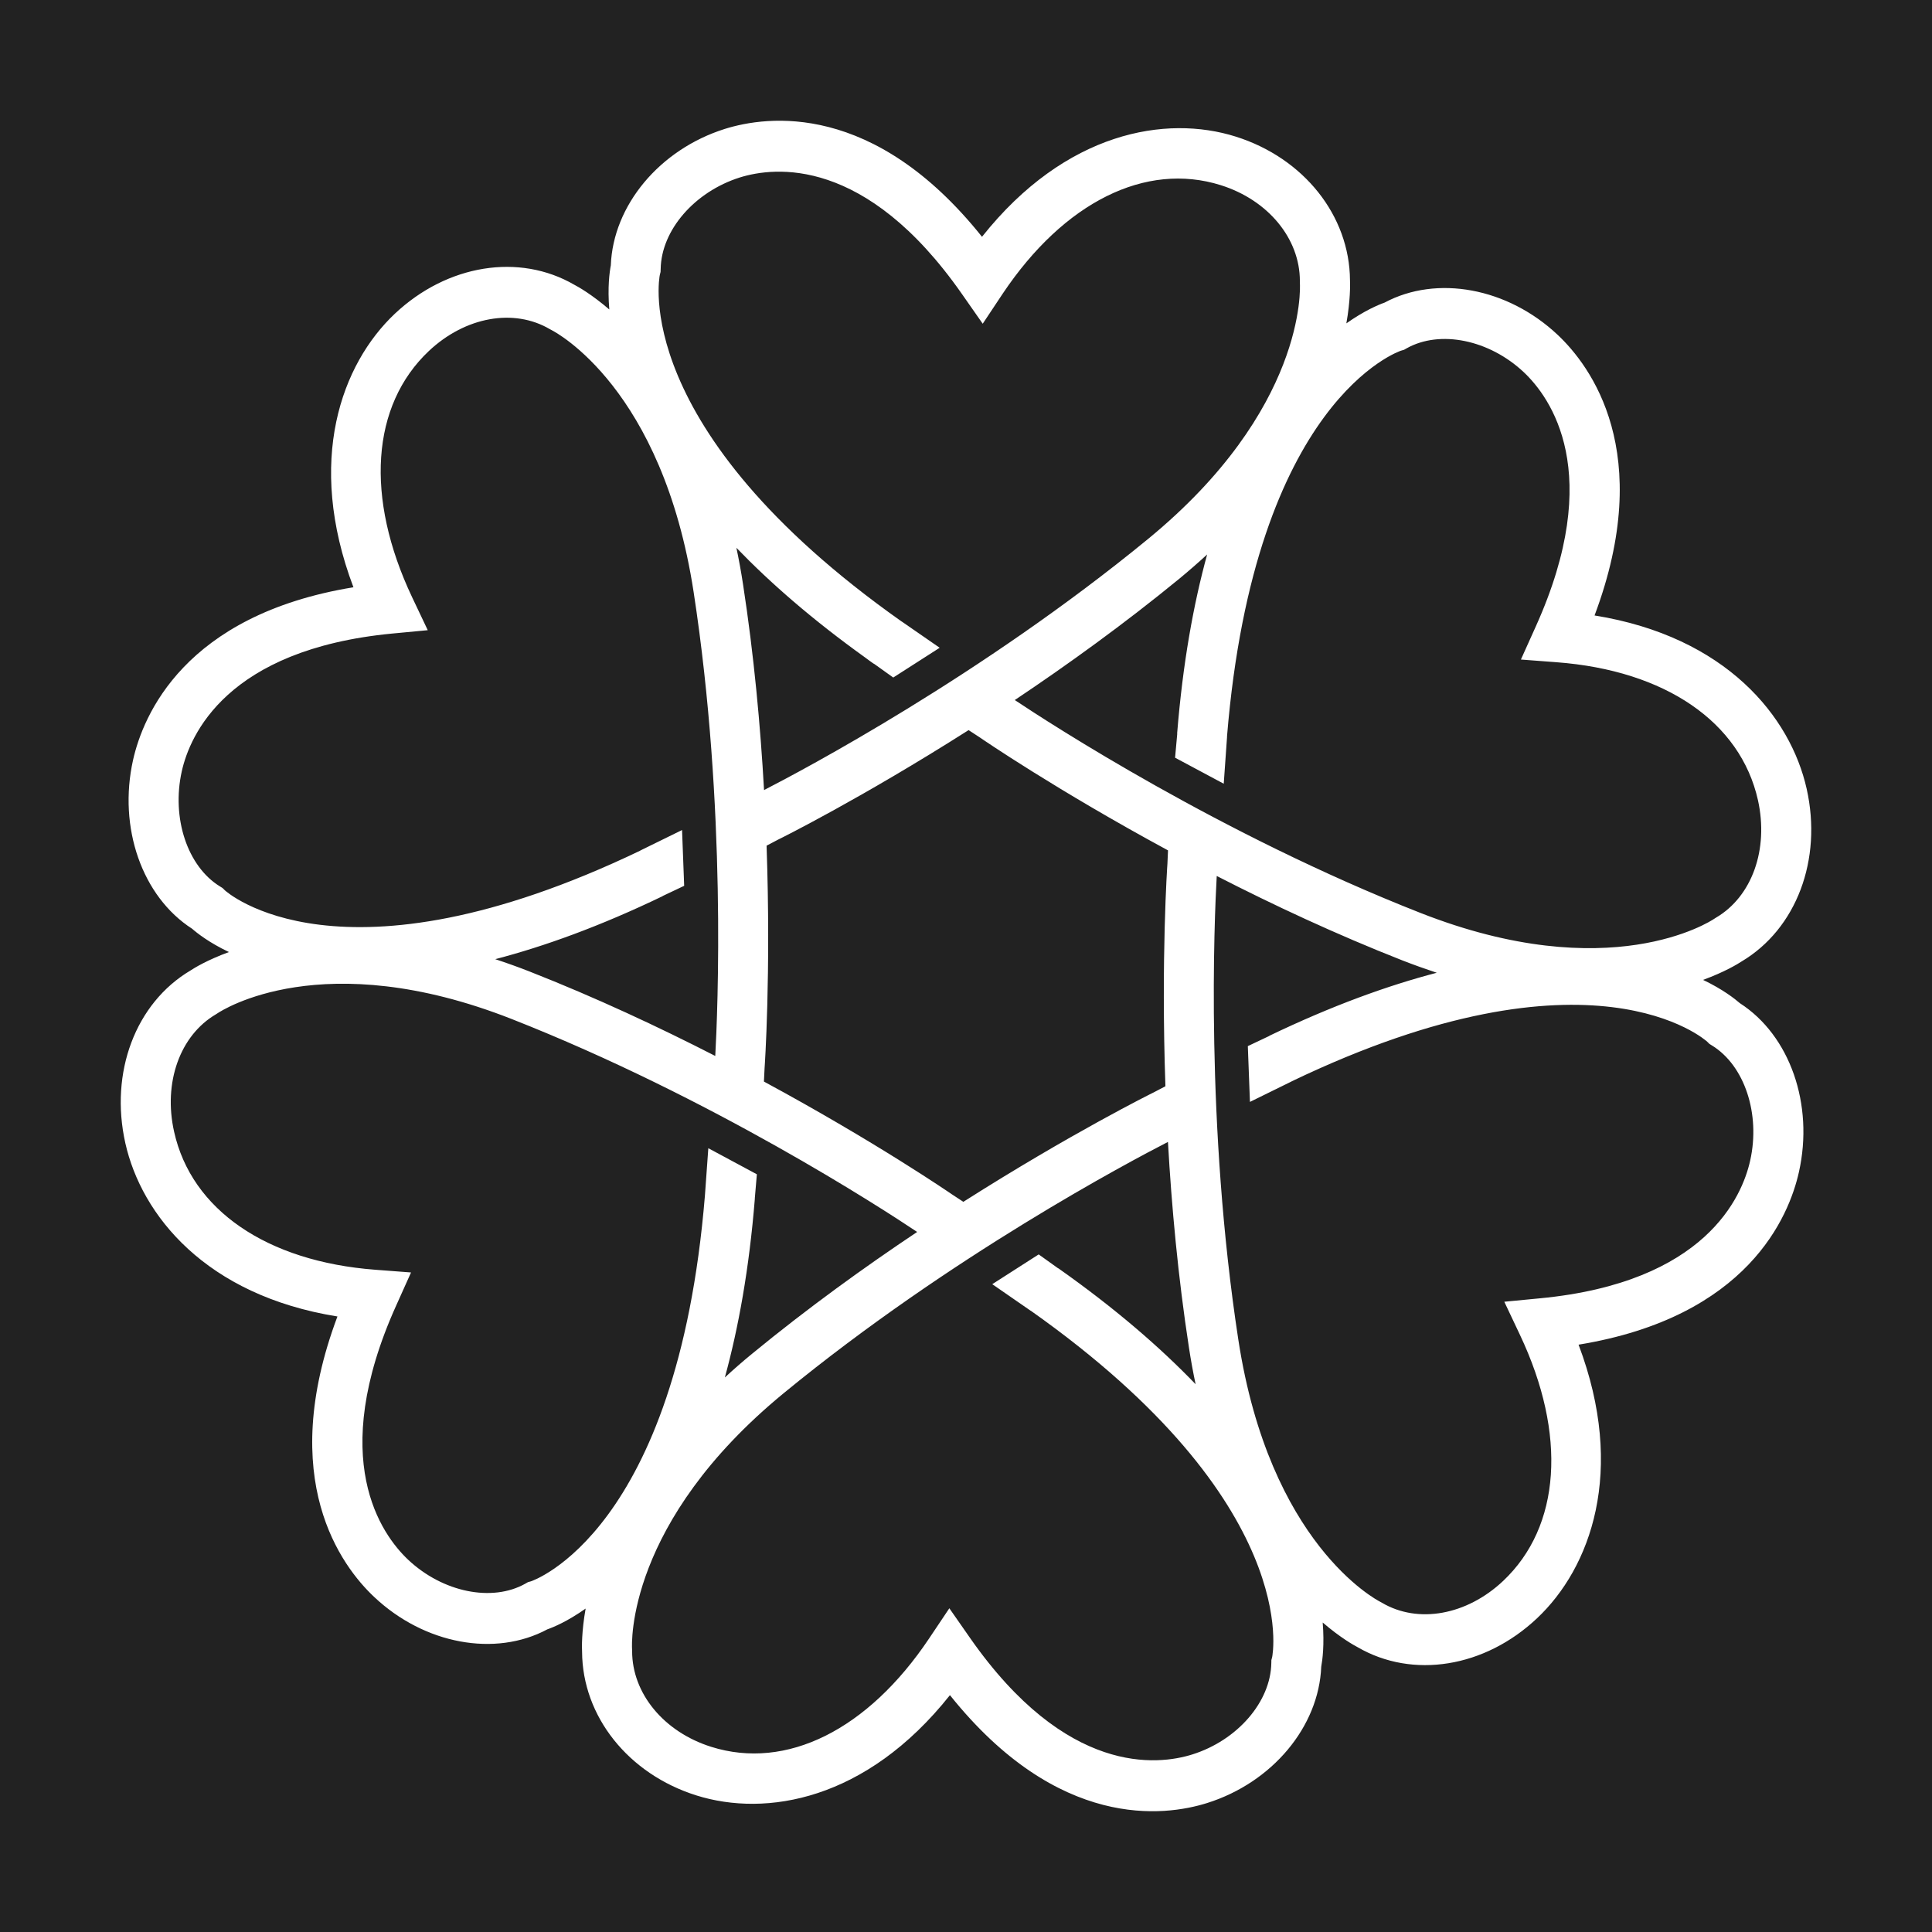 <svg width="32" height="32" viewBox="0 0 32 32" fill="none" xmlns="http://www.w3.org/2000/svg">
<rect width="32" height="32" fill="#222222"/>
<path d="M28.988 19.225C28.854 19.823 28.248 21.242 25.508 21.504L24.916 21.561L25.174 22.107C25.956 23.759 25.852 25.284 24.897 26.185C24.294 26.753 23.488 26.899 22.89 26.547L22.865 26.533C22.79 26.495 21.029 25.567 20.511 22.192C19.964 18.626 20.113 15.222 20.153 14.509C21.085 14.987 22.13 15.476 23.227 15.907C23.422 15.983 23.611 16.05 23.797 16.112C22.985 16.324 22.064 16.656 21.024 17.156L21.025 17.158L20.668 17.327L20.703 18.251L21.395 17.911L21.395 17.91C26.375 15.521 28.262 17.241 28.277 17.254L28.313 17.29L28.355 17.316C28.895 17.647 29.162 18.45 28.988 19.225ZM17.071 21.71L17.072 21.709C21.595 24.904 21.074 27.427 21.071 27.447L21.058 27.496L21.057 27.546C21.046 28.188 20.496 28.824 19.749 29.059C19.173 29.24 17.663 29.414 16.068 27.131L15.724 26.638L15.389 27.138C14.374 28.654 13.024 29.325 11.78 28.933C10.995 28.686 10.469 28.048 10.47 27.347L10.469 27.316C10.463 27.231 10.372 25.215 12.986 23.071C15.746 20.806 18.718 19.236 19.345 18.914C19.405 19.975 19.511 21.14 19.693 22.322C19.725 22.532 19.762 22.733 19.803 22.927C19.216 22.317 18.474 21.673 17.528 21.006L17.527 21.008L17.204 20.777L16.435 21.27L17.071 21.71ZM8.793 26.192L8.745 26.205L8.702 26.23C8.151 26.54 7.334 26.374 6.76 25.834C6.318 25.416 5.415 24.172 6.561 21.626L6.808 21.076L6.215 21.031C4.418 20.894 3.172 20.04 2.884 18.746C2.701 17.932 2.98 17.149 3.578 16.799L3.603 16.783C3.673 16.736 5.343 15.647 8.475 16.878C11.782 18.179 14.606 20.013 15.191 20.405C14.319 20.987 13.381 21.664 12.466 22.415C12.303 22.548 12.15 22.682 12.006 22.815C12.231 21.994 12.409 21.016 12.503 19.849H12.502L12.536 19.45L11.732 19.018L11.676 19.799C11.218 25.383 8.813 26.186 8.793 26.192ZM3.687 14.709L3.645 14.683C3.104 14.352 2.838 13.55 3.011 12.774C3.145 12.176 3.752 10.758 6.492 10.494L7.085 10.438L6.826 9.892C6.044 8.24 6.148 6.715 7.103 5.814C7.706 5.246 8.512 5.101 9.109 5.453L9.135 5.467C9.21 5.505 10.971 6.432 11.489 9.808C12.036 13.372 11.886 16.777 11.847 17.49C10.914 17.012 9.87 16.523 8.773 16.092C8.578 16.015 8.388 15.948 8.203 15.887C9.015 15.675 9.935 15.344 10.976 14.843L10.975 14.841L11.332 14.672L11.297 13.748L10.604 14.088L10.605 14.089C5.624 16.477 3.737 14.759 3.723 14.745L3.687 14.709ZM14.944 10.3L14.928 10.29C10.405 7.094 10.924 4.573 10.929 4.552L10.941 4.504L10.943 4.453C10.954 3.812 11.504 3.177 12.252 2.94C12.827 2.76 14.336 2.585 15.931 4.867L16.277 5.362L16.61 4.861C17.626 3.346 18.976 2.676 20.22 3.067C21.005 3.314 21.53 3.952 21.53 4.653V4.684C21.537 4.768 21.628 6.784 19.013 8.929C16.254 11.193 13.28 12.765 12.655 13.086C12.595 12.025 12.489 10.86 12.307 9.678C12.275 9.468 12.238 9.267 12.197 9.073C12.754 9.651 13.451 10.26 14.329 10.89C14.376 10.926 14.424 10.96 14.472 10.994V10.991L14.795 11.222L15.564 10.729L14.944 10.3ZM19.336 14.31C19.334 14.334 19.229 15.857 19.303 17.992L19.106 18.095C19.084 18.105 17.736 18.774 15.956 19.906L15.77 19.784C15.75 19.77 14.507 18.916 12.653 17.914L12.664 17.689C12.666 17.665 12.771 16.143 12.697 14.007L12.893 13.904C12.916 13.894 14.263 13.225 16.043 12.093L16.23 12.215C16.249 12.229 17.492 13.082 19.346 14.085L19.336 14.31ZM23.206 5.808L23.255 5.794L23.297 5.77C23.85 5.459 24.666 5.626 25.24 6.166C25.681 6.583 26.585 7.827 25.439 10.373L25.191 10.924L25.785 10.969C27.582 11.105 28.827 11.959 29.117 13.252C29.298 14.068 29.019 14.85 28.421 15.2L28.396 15.216C28.328 15.263 26.657 16.351 23.525 15.12C20.217 13.82 17.393 11.985 16.808 11.595C17.681 11.011 18.619 10.335 19.535 9.584C19.697 9.45 19.849 9.317 19.994 9.184C19.768 10.006 19.591 10.983 19.497 12.15L19.499 12.151L19.463 12.55L20.269 12.981L20.324 12.201L20.323 12.2C20.781 6.617 23.187 5.814 23.206 5.808ZM28.818 16.616C28.735 16.544 28.537 16.387 28.208 16.23C28.569 16.098 28.784 15.966 28.846 15.925C29.754 15.385 30.187 14.239 29.924 13.065C29.657 11.873 28.593 10.545 26.411 10.194C27.424 7.492 26.342 6.057 25.802 5.548C24.973 4.766 23.799 4.549 22.933 5.012C22.831 5.048 22.599 5.145 22.3 5.356C22.368 4.973 22.363 4.716 22.36 4.641C22.353 3.572 21.595 2.617 20.466 2.262C19.317 1.9 17.653 2.175 16.265 3.922C14.472 1.678 12.708 1.915 12.006 2.135C10.927 2.475 10.154 3.401 10.117 4.396C10.096 4.505 10.061 4.757 10.092 5.126C9.799 4.875 9.579 4.751 9.513 4.717C8.6 4.187 7.408 4.379 6.54 5.196C5.659 6.027 5.061 7.629 5.854 9.727C3.048 10.186 2.368 11.857 2.204 12.587C1.953 13.709 2.355 14.851 3.182 15.383C3.264 15.455 3.462 15.612 3.792 15.769C3.431 15.901 3.216 16.034 3.154 16.075C2.246 16.614 1.813 17.761 2.076 18.934C2.343 20.127 3.407 21.455 5.589 21.805C4.575 24.508 5.657 25.943 6.198 26.451C7.027 27.233 8.2 27.451 9.066 26.987C9.169 26.951 9.401 26.854 9.7 26.643C9.632 27.027 9.637 27.284 9.641 27.358C9.646 28.427 10.405 29.383 11.535 29.738C12.684 30.099 14.346 29.825 15.734 28.077C17.529 30.321 19.291 30.085 19.993 29.864C21.074 29.524 21.845 28.599 21.884 27.604C21.904 27.495 21.938 27.242 21.908 26.874C22.2 27.125 22.422 27.249 22.487 27.283C23.399 27.813 24.592 27.621 25.459 26.803C26.341 25.972 26.939 24.37 26.146 22.272C28.953 21.813 29.633 20.143 29.796 19.412C30.047 18.29 29.645 17.148 28.818 16.616Z" fill="white"/>
</svg>
